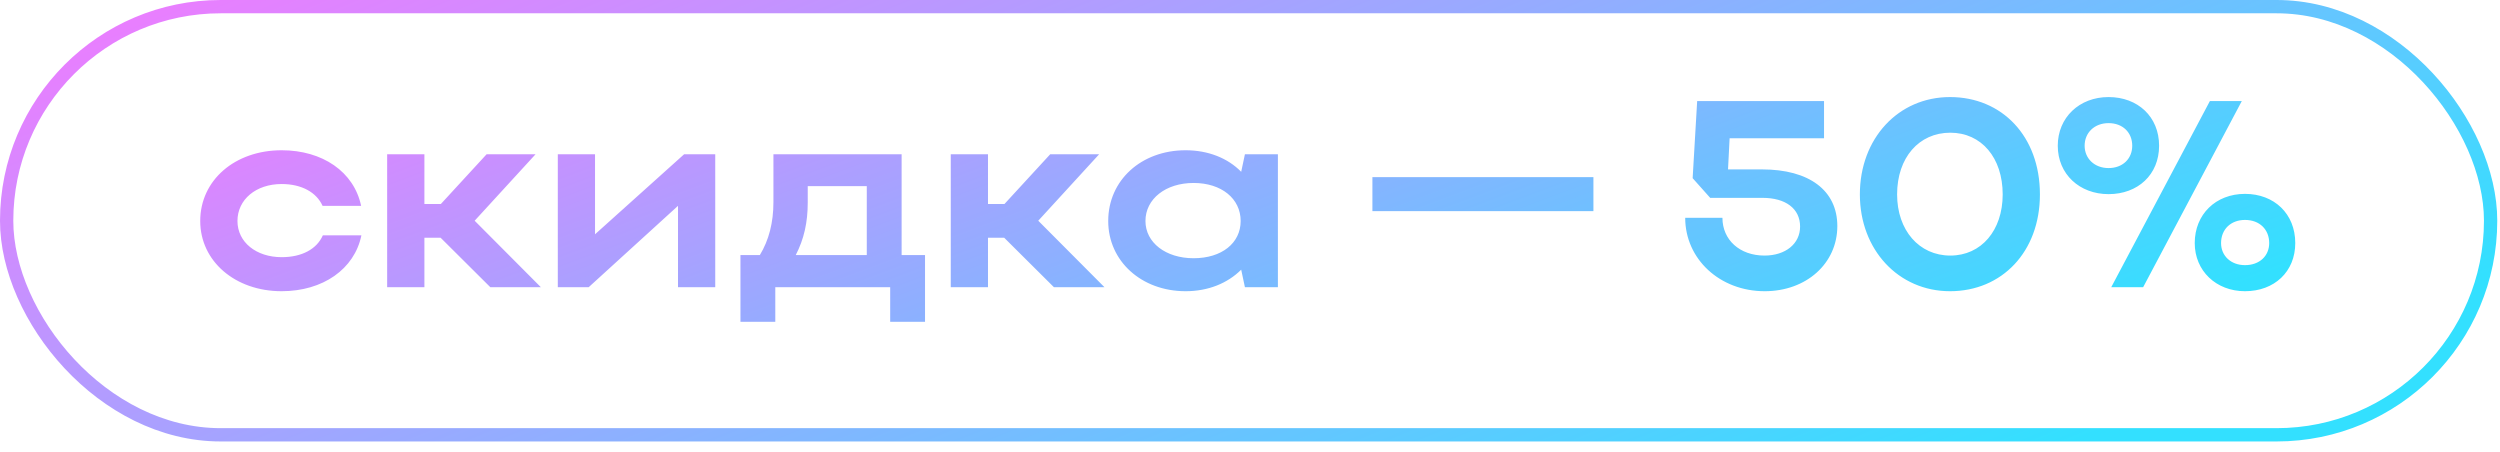 <?xml version="1.0" encoding="UTF-8"?> <svg xmlns="http://www.w3.org/2000/svg" width="188" height="34" viewBox="0 0 188 34" fill="none"><rect x="0.5" y="0.5" width="186.794" height="32.198" rx="16.099" stroke="url(#paint0_linear_139_1080)"></rect><path d="M17.857 16.619C17.857 18.219 19.277 19.339 21.177 19.339C22.697 19.339 23.817 18.739 24.277 17.699H27.177C26.657 20.239 24.277 21.899 21.177 21.899C17.677 21.899 15.057 19.639 15.057 16.619C15.057 13.559 17.657 11.299 21.177 11.299C24.257 11.299 26.617 12.919 27.157 15.479H24.257C23.797 14.459 22.677 13.839 21.177 13.839C19.257 13.839 17.857 14.999 17.857 16.619ZM31.915 17.879V21.599H29.114V11.599H31.915V15.339H33.154L36.594 11.599H40.275L35.694 16.599L40.675 21.599H36.874L33.135 17.879H31.915ZM53.786 21.599H50.986V15.479L44.267 21.599H41.947V11.599H44.746V17.619L51.447 11.599H53.786V21.599ZM55.682 19.179H57.142C57.822 18.059 58.162 16.739 58.162 15.199V11.599H67.802V19.179H69.562V24.199H66.942V21.599H58.302V24.199H55.682V19.179ZM59.842 19.179H65.182V13.999H60.742V15.239C60.742 16.719 60.462 17.979 59.842 19.179ZM74.297 17.879V21.599H71.497V11.599H74.297V15.339H75.537L78.977 11.599H82.657L78.077 16.599L83.057 21.599H79.257L75.517 17.879H74.297ZM96.098 21.599H93.618L93.338 20.279C92.318 21.299 90.858 21.899 89.158 21.899C85.838 21.899 83.338 19.639 83.338 16.619C83.338 13.559 85.818 11.299 89.158 11.299C90.838 11.299 92.318 11.879 93.338 12.919L93.618 11.599H96.098V21.599ZM86.138 16.619C86.138 18.239 87.658 19.419 89.758 19.419C91.878 19.419 93.298 18.279 93.298 16.619C93.298 14.939 91.858 13.759 89.758 13.759C87.658 13.759 86.138 14.959 86.138 16.619ZM103.205 15.879V13.319H119.825V15.879H103.205ZM132.707 21.899C129.327 21.899 126.727 19.479 126.727 16.379H129.527C129.527 18.039 130.827 19.219 132.687 19.219C134.287 19.219 135.367 18.319 135.367 17.039C135.367 15.679 134.267 14.879 132.547 14.879H128.607L127.287 13.399L127.627 7.599H137.167V10.399H130.067L129.947 12.739H132.507C136.047 12.739 138.167 14.319 138.167 16.999C138.167 19.819 135.827 21.899 132.707 21.899ZM139.862 14.619C139.862 10.419 142.742 7.299 146.642 7.299C150.542 7.299 153.402 10.239 153.402 14.619C153.402 18.939 150.542 21.899 146.642 21.899C142.762 21.899 139.862 18.779 139.862 14.619ZM142.662 14.619C142.662 17.319 144.322 19.219 146.662 19.219C149.002 19.219 150.602 17.319 150.602 14.619C150.602 11.859 149.002 9.979 146.662 9.979C144.302 9.979 142.662 11.859 142.662 14.619ZM154.744 10.959C154.744 8.839 156.364 7.299 158.564 7.299C160.764 7.299 162.364 8.779 162.364 10.959C162.364 13.139 160.764 14.599 158.564 14.599C156.384 14.599 154.744 13.099 154.744 10.959ZM158.764 21.599L166.184 7.599H168.584L161.164 21.599H158.764ZM156.764 10.959C156.764 11.919 157.504 12.639 158.564 12.639C159.624 12.639 160.344 11.939 160.344 10.959C160.344 9.959 159.624 9.259 158.564 9.259C157.504 9.259 156.764 9.979 156.764 10.959ZM165.044 18.279C165.044 16.119 166.624 14.579 168.824 14.579C171.024 14.579 172.604 16.079 172.604 18.279C172.604 20.439 171.024 21.899 168.824 21.899C166.644 21.899 165.044 20.359 165.044 18.279ZM167.024 18.279C167.024 19.239 167.764 19.939 168.824 19.939C169.924 19.939 170.644 19.239 170.644 18.279C170.644 17.259 169.924 16.539 168.824 16.539C167.744 16.539 167.024 17.259 167.024 18.279Z" fill="url(#paint1_linear_139_1080)"></path><defs><linearGradient id="paint0_linear_139_1080" x1="27.242" y1="-6.172" x2="59.086" y2="72.453" gradientUnits="userSpaceOnUse"><stop stop-color="#EA7EFF"></stop><stop offset="1" stop-color="#33E0FF"></stop></linearGradient><linearGradient id="paint1_linear_139_1080" x1="37.462" y1="-1.234" x2="61.01" y2="61.621" gradientUnits="userSpaceOnUse"><stop stop-color="#EA7EFF"></stop><stop offset="1" stop-color="#33E0FF"></stop></linearGradient></defs></svg> 
